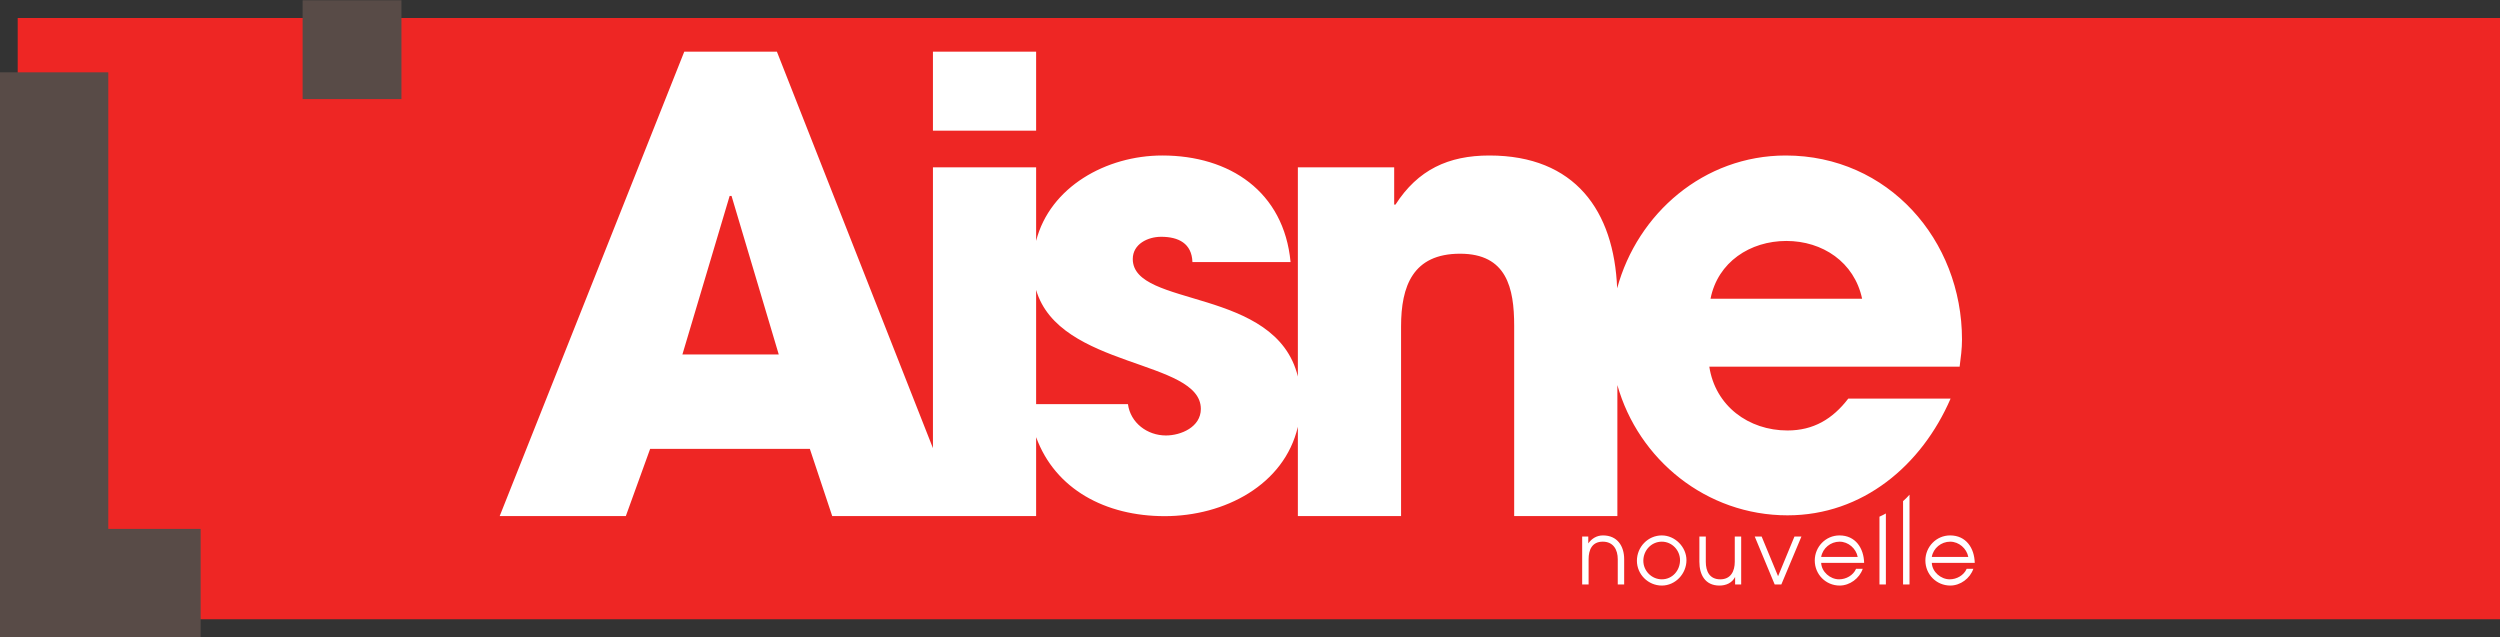 <?xml version="1.0" encoding="utf-8"?>
<!-- Generator: Adobe Illustrator 15.1.0, SVG Export Plug-In  -->
<!DOCTYPE svg PUBLIC "-//W3C//DTD SVG 1.1//EN" "http://www.w3.org/Graphics/SVG/1.1/DTD/svg11.dtd">
<svg version="1.1"
	 xmlns="http://www.w3.org/2000/svg" xmlns:xlink="http://www.w3.org/1999/xlink" xmlns:a="http://ns.adobe.com/AdobeSVGViewerExtensions/3.0/"
	 x="0px" y="0px" width="306px" height="78px" viewBox="0 -0.036 306 78" enable-background="new 0 -0.036 306 78"
	 xml:space="preserve">
<rect x="0" y="-0.036" width="306" height="78" fill="#333333" stroke="none"/>
<defs>
</defs>
<rect x="2.167" y="2.167" fill="#EE2624" width="303.833" height="73.594"/>
<g>
	<rect x="37.041" fill="#584B47" width="12.096" height="12.09"/>
</g>
<path fill="#FFFFFF" d="M240.149,41.532c0-12.225-9.057-22.535-21.578-22.535c-10.008,0-18.139,7.077-20.632,16.256
	c-0.378-9.474-5.145-16.256-15.644-16.256c-5.025,0-8.751,1.751-11.49,6.011h-0.158v-4.565h-11.789v25.605
	c-2.682-10.999-20.207-8.38-20.207-14.382c0-1.833,1.843-2.719,3.47-2.719c2.132,0,3.754,0.813,3.832,3.094h12.012
	c-0.814-8.625-7.446-13.044-15.7-13.044c-6.848,0-13.752,3.839-15.444,10.451v-9.006h-12.629v34.377L95.094,6.291H83.753
	l-22.59,56.836h15.44l2.974-8.221h19.548l2.737,8.221h24.959V53.47c2.333,6.391,8.508,9.671,15.737,9.671
	c7.316,0,14.635-3.815,16.3-10.94v10.927h12.632V39.925c0-4.944,1.442-8.907,7.225-8.907c5.705,0,6.62,4.184,6.62,8.827v23.282
	h12.631V47.098c2.569,9.118,10.889,15.942,20.824,15.942c9.207,0,16.425-6.112,19.964-14.291h-12.522
	c-1.92,2.508-4.271,3.905-7.442,3.905c-4.785,0-8.838-3.019-9.57-7.808h30.639C240.002,43.743,240.149,42.639,240.149,41.532z
	 M83.527,43.347l5.782-19.402h0.231l5.778,19.402H83.527z M142.709,53.266c-2.286,0-4.344-1.549-4.648-3.836h-11.24V35.452
	c2.821,9.65,20.162,8.479,20.162,14.565C146.983,52.234,144.552,53.266,142.709,53.266z M209.368,36.529
	c0.885-4.495,4.86-7.072,9.28-7.072c4.418,0,8.319,2.577,9.275,7.072H209.368z M126.821,6.291h-12.629v9.664h12.629V6.291z"/>
<path fill="#FFFFFF" d="M196.206,65.499c-0.752,0-1.368,0.37-1.801,0.977v-0.837h-0.747v5.863h0.787V68.41
	c0-1.133,0.412-2.146,1.731-2.146c1.295,0,1.838,0.978,1.838,2.146v3.092h0.784V68.41C198.798,66.796,197.959,65.499,196.206,65.499
	z M203.407,65.499c-1.703,0-3.049,1.416-3.049,3.102c0,1.667,1.382,3.036,3.049,3.036c1.677,0,3.016-1.454,3.016-3.109
	C206.423,66.915,205.019,65.499,203.407,65.499z M203.407,70.873c-1.243,0-2.263-1.03-2.263-2.272c0-1.266,0.98-2.336,2.263-2.336
	c1.234,0,2.229,1.038,2.229,2.263C205.636,69.791,204.703,70.873,203.407,70.873z M212.336,68.728c0,1.14-0.485,2.146-1.771,2.146
	c-1.32,0-1.775-0.986-1.775-2.146v-3.089h-0.785v3.089c0,1.562,0.688,2.909,2.452,2.909c0.796,0,1.539-0.306,1.921-1.051v0.916
	h0.743v-5.863h-0.785V68.728z M217.636,70.493l-2.009-4.854h-0.846l2.44,5.863h0.815l2.458-5.863h-0.854L217.636,70.493z
	 M225.154,65.499c-1.69,0-3.027,1.393-3.027,3.07c0,1.698,1.349,3.067,3.049,3.067c1.24,0,2.419-0.878,2.824-2.05h-0.817
	c-0.353,0.807-1.221,1.286-2.08,1.286c-1.086,0-2.148-0.91-2.192-2.017h5.259C228.126,67.061,227.115,65.499,225.154,65.499z
	 M225.165,66.265c1.06,0,2.018,0.824,2.218,1.868h-4.473C223.105,67.048,224.071,66.265,225.165,66.265z M238.642,70.873
	c-1.085,0-2.147-0.91-2.19-2.017h5.256c-0.043-1.796-1.049-3.357-3.016-3.357c-1.688,0-3.026,1.393-3.026,3.07
	c0,1.698,1.35,3.067,3.05,3.067c1.242,0,2.419-0.878,2.822-2.05h-0.816C240.367,70.394,239.496,70.873,238.642,70.873z
	 M238.702,66.265c1.062,0,2.019,0.824,2.216,1.868h-4.467C236.64,67.048,237.606,66.265,238.702,66.265z M232.935,61.303v10.199
	h0.79V60.518C233.473,60.797,233.211,61.055,232.935,61.303z M230.047,71.502h0.784v-8.691c-0.257,0.148-0.516,0.273-0.784,0.393
	V71.502z"/>
<g>
	<polygon fill="#584B47" points="13.255,64.701 13.255,8.817 0,8.817 0,77.954 24.559,77.954 24.559,64.701 	"/>
</g>
</svg>
